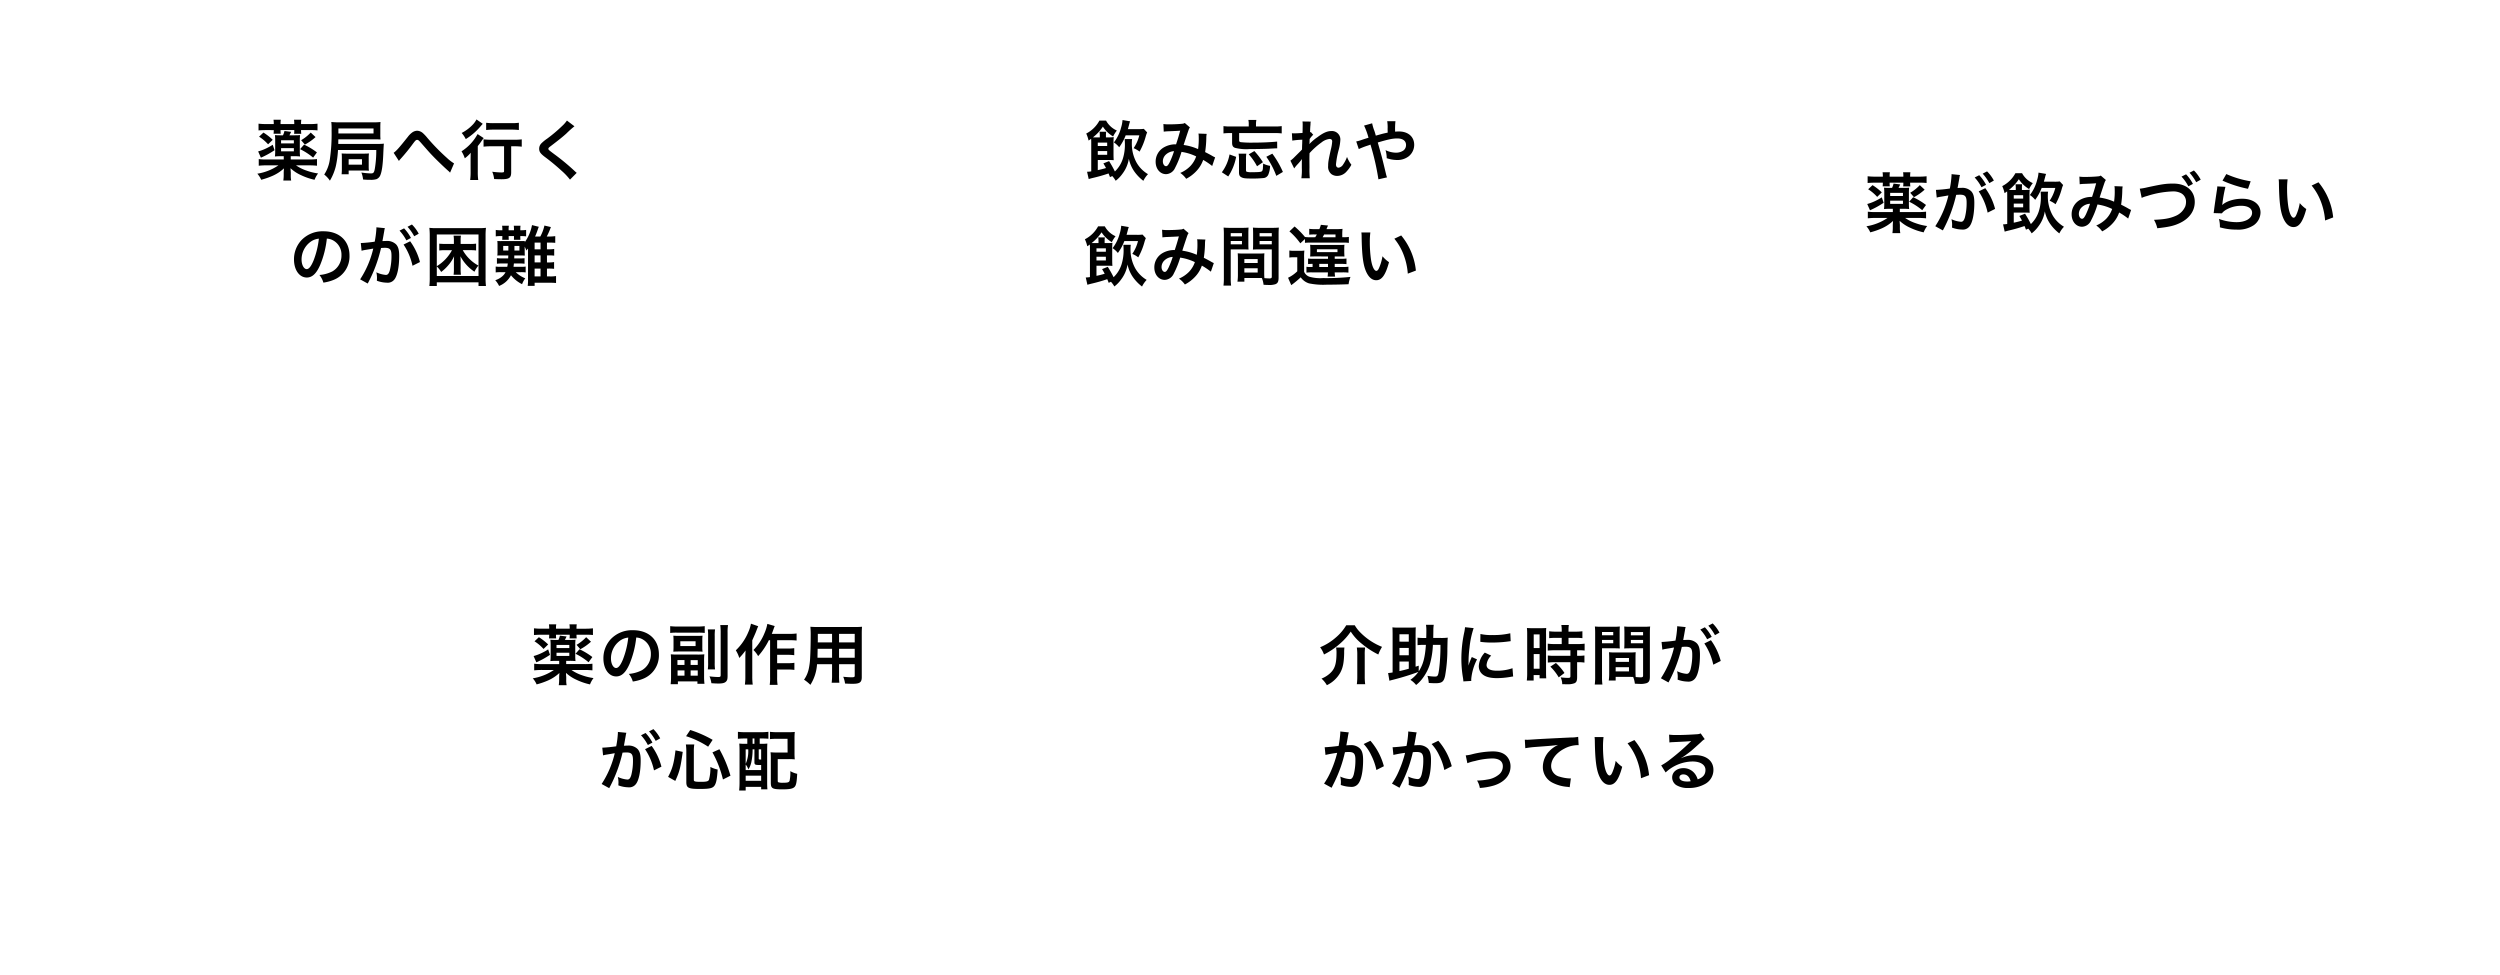 <svg xmlns="http://www.w3.org/2000/svg" xmlns:xlink="http://www.w3.org/1999/xlink" width="804.037" height="313.59" viewBox="0 0 804.037 313.59">
  <defs>
    <filter id="合体_1" x="0" y="0.001" width="272.479" height="151.294" filterUnits="userSpaceOnUse">
      <feOffset input="SourceAlpha"/>
      <feGaussianBlur stdDeviation="5" result="blur"/>
      <feFlood flood-opacity="0.059"/>
      <feComposite operator="in" in2="blur"/>
      <feComposite in="SourceGraphic"/>
    </filter>
    <filter id="合体_2" x="265.385" y="0" width="272.479" height="151.294" filterUnits="userSpaceOnUse">
      <feOffset input="SourceAlpha"/>
      <feGaussianBlur stdDeviation="5" result="blur-2"/>
      <feFlood flood-opacity="0.059"/>
      <feComposite operator="in" in2="blur-2"/>
      <feComposite in="SourceGraphic"/>
    </filter>
    <filter id="合体_3" x="531.558" y="0" width="272.479" height="151.294" filterUnits="userSpaceOnUse">
      <feOffset input="SourceAlpha"/>
      <feGaussianBlur stdDeviation="5" result="blur-3"/>
      <feFlood flood-opacity="0.059"/>
      <feComposite operator="in" in2="blur-3"/>
      <feComposite in="SourceGraphic"/>
    </filter>
    <filter id="合体_4" x="87.798" y="162.296" width="272.479" height="151.294" filterUnits="userSpaceOnUse">
      <feOffset input="SourceAlpha"/>
      <feGaussianBlur stdDeviation="5" result="blur-4"/>
      <feFlood flood-opacity="0.059"/>
      <feComposite operator="in" in2="blur-4"/>
      <feComposite in="SourceGraphic"/>
    </filter>
    <filter id="合体_5" x="352.037" y="162.296" width="272.479" height="151.294" filterUnits="userSpaceOnUse">
      <feOffset input="SourceAlpha"/>
      <feGaussianBlur stdDeviation="5" result="blur-5"/>
      <feFlood flood-opacity="0.059"/>
      <feComposite operator="in" in2="blur-5"/>
      <feComposite in="SourceGraphic"/>
    </filter>
  </defs>
  <g id="pic_problem" transform="translate(-90.963 -1142.704)">
    <g id="pic_problem_01" transform="translate(105.962 1157.707)">
      <g transform="matrix(1, 0, 0, 1, -15, -15)" filter="url(#合体_1)">
        <path id="合体_1-2" data-name="合体 1" d="M167.794,101.209H50.606A50.605,50.605,0,1,1,50.606,0H191.875a50.605,50.605,0,1,1,0,101.21h-1.991l2.537,20.084Z" transform="translate(15 15)" fill="#fff"/>
      </g>
      <path id="パス_221" data-name="パス 221" d="M66.657,12.036h1.134a16.736,16.736,0,0,1,1.869.084,13.885,13.885,0,0,1-.084-1.785V7.017a13.737,13.737,0,0,1,.084-1.764c-.588.042-.924.063-1.869.063H66.237c.231-.42.336-.651.546-1.113L64.641,3.93a6.319,6.319,0,0,1-.483,1.386h-.714c-.945,0-1.281-.021-1.869-.063A14.458,14.458,0,0,1,61.659,7v3.318a14.893,14.893,0,0,1-.084,1.806,16.833,16.833,0,0,1,1.848-.084h.987v1.05H58.7a16.355,16.355,0,0,1-2.331-.126V15.1a23.077,23.077,0,0,1,2.583-.126h3.759a16.843,16.843,0,0,1-6.8,2.688,7.011,7.011,0,0,1,1.239,1.953,23.916,23.916,0,0,0,3.7-1.281,13.151,13.151,0,0,0,3.633-2.394c-.063.819-.084,1.239-.084,1.239v.861a11.882,11.882,0,0,1-.126,1.827H66.8a8.265,8.265,0,0,1-.126-1.827v-.861c-.042-.441-.042-.441-.063-.777,0-.084,0-.084-.021-.5a12.253,12.253,0,0,0,3.423,2.247,19.562,19.562,0,0,0,4.305,1.47,7.993,7.993,0,0,1,1.134-2.037,18.288,18.288,0,0,1-3.738-.924,13.171,13.171,0,0,1-3.36-1.68h4.158A23.616,23.616,0,0,1,75.1,15.1V12.96a18.634,18.634,0,0,1-2.457.126H66.657ZM63.549,7.92V6.912h4.116V7.92Zm0,1.512h4.116v1.029H63.549ZM61.2,1.7H58.8a20.758,20.758,0,0,1-2.5-.126V3.741c.735-.063,1.428-.1,2.436-.1H61.2a9.689,9.689,0,0,1-.063,1.176h2.31a4.89,4.89,0,0,1-.063-1.029V3.636h4.41V3.8a5.1,5.1,0,0,1-.063,1.029h2.31a8.4,8.4,0,0,1-.063-1.071V3.636H72.81a20.968,20.968,0,0,1,2.457.1V1.578a21.386,21.386,0,0,1-2.52.126H69.975V1.515A7.567,7.567,0,0,1,70.059.3H67.707a6.625,6.625,0,0,1,.084,1.218V1.7h-4.41V1.515A6.624,6.624,0,0,1,63.465.3H61.113A7.917,7.917,0,0,1,61.2,1.515ZM56.472,5.757a13.887,13.887,0,0,1,2.9,2.457l1.491-1.449a17.9,17.9,0,0,0-2.982-2.331Zm4.389,2.6a17.732,17.732,0,0,1-2.373,1.3,14.288,14.288,0,0,1-2.31.84l.882,2.016A26.52,26.52,0,0,0,61.449,10.1Zm8.8,1.407a20.334,20.334,0,0,1,4.2,2.73l1.218-1.68a22.078,22.078,0,0,0-4.137-2.5Zm3.423-5.334A13.582,13.582,0,0,1,70,6.891L71.214,8.3a16.943,16.943,0,0,0,3.423-2.415Zm21.084,5.607a34.8,34.8,0,0,1-.462,6.006c-.231,1.281-.441,1.533-1.281,1.533a23.3,23.3,0,0,1-3.045-.294,8.484,8.484,0,0,1,.546,2.247,19.067,19.067,0,0,0,2.289.1,6.188,6.188,0,0,0,2.016-.21,2.28,2.28,0,0,0,1.239-1.26c.5-1.2.8-3.276.945-6.636.042-1.029.084-1.785.1-2.2q.063-.977.063-1.008c.021-.147.021-.168.042-.315a16.483,16.483,0,0,1-2.016.084H81.945L81.966,6.6H93.243c1.008,0,1.638.021,2.289.063a15.237,15.237,0,0,1-.063-1.68v-2.2c0-.861.021-1.281.063-1.743a19.788,19.788,0,0,1-2.415.105H82.449A24.507,24.507,0,0,1,79.7,1.032a18.43,18.43,0,0,1,.1,2.688,57.483,57.483,0,0,1-.588,9.513,11.633,11.633,0,0,1-1.785,4.7,8.482,8.482,0,0,1,1.827,1.974,17.028,17.028,0,0,0,1.911-4.683,31.462,31.462,0,0,0,.693-5.187ZM81.987,4.728V3.111h11.3V4.728Zm3.3,13.125v-1.2h4.809a11.586,11.586,0,0,1,1.7.063,13.624,13.624,0,0,1-.063-1.554V12.75a10.678,10.678,0,0,1,.084-1.6c-.5.042-.861.063-1.68.063H84.78c-.819,0-1.239-.021-1.743-.063a13.281,13.281,0,0,1,.063,1.512v3.423a16.019,16.019,0,0,1-.084,1.764Zm0-4.851h4.284v1.764H85.284Zm16.17.567a3.463,3.463,0,0,1,.441-.567,59.286,59.286,0,0,0,4.137-5.082c.714-.945.924-1.134,1.26-1.134.4,0,.525.105,1.827,1.6,2.247,2.562,2.289,2.625,3.885,4.263,1.533,1.533,3.192,3.108,4.284,4.074a4.149,4.149,0,0,1,.609.609l1.281-2.982a13.466,13.466,0,0,1-2.289-1.764,66.8,66.8,0,0,1-6.279-6.426A14.019,14.019,0,0,0,109.2,4.644a2.976,2.976,0,0,0-1.89-.8,2.89,2.89,0,0,0-1.68.63,6.433,6.433,0,0,0-1.3,1.323c-2.772,3.486-3.675,4.515-4.578,5.145Zm33.81-4.725v7.917c0,.462-.1.5-.945.5a24.682,24.682,0,0,1-2.856-.231,8.447,8.447,0,0,1,.609,2.352c.987.042,1.617.063,2.331.063,2.541,0,3.15-.441,3.15-2.247V8.844h.9a21.765,21.765,0,0,1,2.5.126V6.618a18.483,18.483,0,0,1-2.562.126h-7.14a21.551,21.551,0,0,1-2.583-.126V8.97a22.3,22.3,0,0,1,2.583-.126ZM126.4.213a7.361,7.361,0,0,1-1.008,1.47,13.252,13.252,0,0,1-3.759,2.877,9.53,9.53,0,0,1,1.323,1.974,20.057,20.057,0,0,0,4.83-4.2c.4-.462.4-.462.63-.714Zm3.108,3.4a21.512,21.512,0,0,1,2.457-.126h5.712a20.659,20.659,0,0,1,2.352.126V1.284a17.8,17.8,0,0,1-2.394.126h-5.67a17.987,17.987,0,0,1-2.457-.126Zm-5,13.419a18.171,18.171,0,0,1-.147,2.667h2.6a18.044,18.044,0,0,1-.147-2.646V8.781c.546-.672.735-.945,1.218-1.638a7.422,7.422,0,0,1,.693-.924l-1.974-1.3a15.048,15.048,0,0,1-5.166,5.544,9.648,9.648,0,0,1,1.05,2.247,10.349,10.349,0,0,0,1.911-1.785c-.042,1.428-.042,1.554-.042,2.436ZM155.487.57a10.41,10.41,0,0,1-1.533,1.743A47.069,47.069,0,0,1,149.1,6.408a12.878,12.878,0,0,0-1.848,1.512,2.453,2.453,0,0,0-.693,1.7c0,.966.378,1.533,1.764,2.6a66.6,66.6,0,0,1,5.418,4.473,20.285,20.285,0,0,1,2.73,2.877l2.163-2.184a5.236,5.236,0,0,1-.609-.525,70.586,70.586,0,0,0-6.615-5.481c-1.848-1.386-1.89-1.428-1.89-1.743,0-.231.147-.4.8-.882,2.457-1.869,3.927-3.045,5-4.032a32.035,32.035,0,0,1,2.583-2.31ZM78.27,38.539a4.59,4.59,0,0,1,2.121.63,5.2,5.2,0,0,1,2.583,4.662,5.879,5.879,0,0,1-2.919,5.25,11.16,11.16,0,0,1-4.179,1.155,6.7,6.7,0,0,1,1.281,2.457,13.729,13.729,0,0,0,3.3-.882,8.09,8.09,0,0,0,5.1-7.833c0-4.725-3.276-7.791-8.316-7.791a9.427,9.427,0,0,0-7.224,2.94,9.021,9.021,0,0,0-2.31,6.111c0,3.381,1.722,5.817,4.116,5.817,1.722,0,3.066-1.239,4.263-3.948A30.38,30.38,0,0,0,78.27,38.539Zm-2.562.021a27.677,27.677,0,0,1-1.743,7.1c-.756,1.806-1.47,2.688-2.163,2.688-.924,0-1.659-1.365-1.659-3.087A7.031,7.031,0,0,1,73,39.589,5.346,5.346,0,0,1,75.708,38.56Zm27.237,1.89a19.642,19.642,0,0,1,2.877,6.825l2.394-1.2a19.531,19.531,0,0,0-3.15-6.678Zm-6.174-4.62a4.886,4.886,0,0,1,.168-.651l-2.73-.273v.378a29.54,29.54,0,0,1-.546,4.242,43.131,43.131,0,0,1-4.473.441l.252,2.478a8.623,8.623,0,0,1,.861-.21l1.911-.315c.672-.126.672-.126.987-.168a30.889,30.889,0,0,1-4.221,9.891l2.436,1.344A45.086,45.086,0,0,0,95.7,41.563c.483-.042.819-.063,1.26-.063,1.617,0,2.1.567,2.1,2.5a18.659,18.659,0,0,1-.546,4.788c-.315,1.029-.651,1.428-1.26,1.428a8.791,8.791,0,0,1-3.066-.84,7.888,7.888,0,0,1,.21,1.785c0,.21-.021.525-.042.924a9.735,9.735,0,0,0,3.234.63,2.659,2.659,0,0,0,2.331-.945c1.008-1.155,1.617-4.032,1.617-7.644,0-1.911-.273-2.919-.987-3.717a4.068,4.068,0,0,0-3.108-1.113c-.378,0-.672.021-1.3.042.063-.273.063-.273.126-.63.21-1.134.357-2,.462-2.6Zm4.872.147a14.173,14.173,0,0,1,2.205,3.129l1.47-.777a13.609,13.609,0,0,0-2.205-3.087Zm6.174.987A12.144,12.144,0,0,0,105.633,34l-1.407.735a15.472,15.472,0,0,1,2.142,3.045Zm21.63,16.821a20.22,20.22,0,0,1-.126-2.688V37.573a21,21,0,0,1,.126-2.5,20.914,20.914,0,0,1-2.478.105H113.718a20.7,20.7,0,0,1-2.478-.105,22.291,22.291,0,0,1,.126,2.5v13.5a21.719,21.719,0,0,1-.126,2.709h2.394V52.609h13.419v1.176Zm-15.813-6.3a8.52,8.52,0,0,1,1.407,1.785,13.8,13.8,0,0,0,2.31-2.184,11.7,11.7,0,0,0,1.848-2.877c-.042.609-.063,1.071-.063,1.743v2.289a12.4,12.4,0,0,1-.1,1.911H121.4a11.754,11.754,0,0,1-.105-1.911V45.952c0-.609-.021-1.092-.063-1.743a13.426,13.426,0,0,0,4.515,4.977,9.692,9.692,0,0,1,1.26-1.974,12.631,12.631,0,0,1-5.019-4.956h2.5a12.007,12.007,0,0,1,1.785.1V40.156a13.122,13.122,0,0,1-1.974.105h-3v-1.2a7.272,7.272,0,0,1,.105-1.47h-2.373a10.057,10.057,0,0,1,.1,1.47v1.2h-2.751c-.189,0-.483,0-.861-.021-.231-.021-.4-.021-.5-.021a4.59,4.59,0,0,1-.588-.063v2.205a14.434,14.434,0,0,1,1.848-.1h2.247a13.463,13.463,0,0,1-4.893,5.145V37.216h13.419V50.572H113.634Zm35.427-3.549h.546a12.688,12.688,0,0,1,1.785.084V41.857a9.11,9.11,0,0,1-1.806.126h-.525V39.82h.525a18.658,18.658,0,0,1,2.142.084V37.741a13.681,13.681,0,0,1-2.142.126H149a21.816,21.816,0,0,0,1.323-3.045l-2.079-.483a12.977,12.977,0,0,1-1.323,3.528h-1.68a20.731,20.731,0,0,0,.777-1.974c.273-.8.294-.84.42-1.155l-2.184-.546a13.869,13.869,0,0,1-2.352,5.544c.021-.168.021-.21.042-.441a9.536,9.536,0,0,1-1.2.042h-6.3a9.991,9.991,0,0,1-1.344-.042,9.521,9.521,0,0,1,.063,1.092v2.52A9.253,9.253,0,0,1,133.1,44a10.722,10.722,0,0,1,1.344-.042h2.184c-.021.546-.021.546-.042.945h-2.016a10.679,10.679,0,0,1-1.6-.084v1.806a10.859,10.859,0,0,1,1.6-.084h1.89a8.167,8.167,0,0,1-.168,1.071h-2.1a10.813,10.813,0,0,1-1.617-.084v1.89a11.363,11.363,0,0,1,1.617-.084h1.554a4.242,4.242,0,0,1-1.092,1.365,6.16,6.16,0,0,1-2.226,1.218,7.307,7.307,0,0,1,1.239,1.848,7.314,7.314,0,0,0,3.822-3.444,10.7,10.7,0,0,0,3.57,2.877,7.372,7.372,0,0,1,1.029-1.89,9.1,9.1,0,0,1-3.066-1.974h1.7a9.012,9.012,0,0,1,1.491.084v-1.89a8.415,8.415,0,0,1-1.47.084h-2.436c.063-.462.063-.567.126-1.071h1.974a9.438,9.438,0,0,1,1.449.084V44.839a12.04,12.04,0,0,1-1.449.063H138.54c.021-.525.021-.84.021-.945h2.1c.987.021.987.021,1.281.042-.021-.252-.021-.252-.042-.945V41.122a7.845,7.845,0,0,1,.525,1.26c.273-.336.315-.378.546-.651v9.891a13.083,13.083,0,0,1-.1,2.121h2.226V52.735h4.767a18.716,18.716,0,0,1,2.121.084V50.572a9.639,9.639,0,0,1-2.079.126h-.84v-2.52h.483a13.03,13.03,0,0,1,1.806.084V46.078a9.01,9.01,0,0,1-1.785.126h-.5Zm-2.058,0V46.2h-1.911V43.936Zm0-1.953h-1.911V39.82H147Zm-1.911,6.195H147V50.7h-1.911Zm-8.442-7.287v1.491h-1.659V40.891Zm1.953,0h1.6v1.491h-1.6Zm-3.885-5.04h-.336a9.546,9.546,0,0,1-1.785-.1v2.079a9.429,9.429,0,0,1,1.764-.1h.357c0,.651-.021.8-.042,1.2h2.1c-.021-.357-.021-.462-.042-1.2h1.722c0,.777,0,.9-.021,1.2h2.1a8.684,8.684,0,0,1-.042-1.2,14.083,14.083,0,0,1,1.869.084V35.746a10.89,10.89,0,0,1-1.869.1V35.6a8.275,8.275,0,0,1,.063-1.2h-2.163a8.819,8.819,0,0,1,.063,1.218v.231h-1.722V35.62a5.682,5.682,0,0,1,.084-1.218h-2.184a7.176,7.176,0,0,1,.084,1.239Z" transform="translate(11.848 23.198)"/>
    </g>
    <g id="pic_problem_02">
      <g transform="matrix(1, 0, 0, 1, 90.96, 1142.7)" filter="url(#合体_2)">
        <path id="合体_2-2" data-name="合体 2" d="M167.794,101.209H50.606A50.605,50.605,0,1,1,50.606,0H191.875a50.605,50.605,0,1,1,0,101.21h-1.991l2.537,20.084Z" transform="translate(280.38 15)" fill="#fff"/>
      </g>
      <path id="パス_220" data-name="パス 220" d="M64.7,18.42A8.838,8.838,0,0,1,65.8,19.932,10.352,10.352,0,0,0,68,17.643a10.717,10.717,0,0,0,2.037-4.788,11,11,0,0,0,1.848,4.221A13.789,13.789,0,0,0,74.7,19.953a8.35,8.35,0,0,1,1.491-2.142,10.2,10.2,0,0,1-3.7-3.759A12.488,12.488,0,0,1,71,7.794a6.688,6.688,0,0,1,.084-1.26H68.694c.021.273.063.84.063,1.239a15.036,15.036,0,0,1-.693,5.187,9.828,9.828,0,0,1-2.52,3.99,32.9,32.9,0,0,0-1.869-3.339l-1.827.735c.441.756.588,1.008.84,1.491a25.815,25.815,0,0,1-2.646.672V13.254h3.465c.8,0,1.092.021,1.659.063-.042-.63-.063-1.113-.063-1.995v-3.7A12.249,12.249,0,0,1,65.187,5.9a13.875,13.875,0,0,1-1.722.084h-.8V5.211a5.6,5.6,0,0,1,.084-1.05H60.609a6.137,6.137,0,0,1,.084,1.071v.756H59.559c-.525,0-.735,0-1.071-.021A14.169,14.169,0,0,0,61.68,2.523a9.948,9.948,0,0,0,3.3,3.171,9.544,9.544,0,0,1,1.2-1.911A7.307,7.307,0,0,1,62.709.591H60.567a9.976,9.976,0,0,1-4.242,4.158A10.417,10.417,0,0,1,57.081,7a7.748,7.748,0,0,0,.819-.567c.042.546.042.861.042,1.344v9.135a8.418,8.418,0,0,1-1.344.126l.525,2.352c.294-.1.777-.231,1.2-.336a50.721,50.721,0,0,0,5.187-1.47c.168.4.252.609.462,1.176ZM60.042,8.76V7.668h3.024V8.76Zm0,1.617h3.024v1.2H60.042Zm9.681-7.056c.126-.42.21-.777.357-1.281A9.255,9.255,0,0,1,70.437.822L68,.4a10.815,10.815,0,0,1-.462,2.436A13.1,13.1,0,0,1,65.229,7.6a7.669,7.669,0,0,1,1.7,1.554,15.759,15.759,0,0,0,2.079-3.822H73.4a12.759,12.759,0,0,1-1.827,4.116,8.5,8.5,0,0,1,1.911,1.113,22.074,22.074,0,0,0,2.037-5.082,8.966,8.966,0,0,1,.4-1.092L74.847,3.237a11.7,11.7,0,0,1-1.827.084Zm11.529.819a16.331,16.331,0,0,1,1.659-.126c2.058-.084,2.562-.1,3.633-.189-.525,1.932-.777,2.73-1.323,4.389a7.479,7.479,0,0,0-3.969,1.008,5.284,5.284,0,0,0-2.6,4.6c0,2.289,1.428,3.99,3.36,3.99a3.318,3.318,0,0,0,2.877-2,27.977,27.977,0,0,0,2.079-5.166A16.036,16.036,0,0,1,91.689,12.1a8.548,8.548,0,0,1-1.869,3.108,9.874,9.874,0,0,1-3.255,2.205,7.633,7.633,0,0,1,1.911,1.89,12.168,12.168,0,0,0,3.171-2.373,9.917,9.917,0,0,0,2.289-3.7,21.444,21.444,0,0,1,2.9,1.953l.945-2.772a7.415,7.415,0,0,1-.966-.5c-.651-.378-1.575-.861-2.247-1.2a34.987,34.987,0,0,0,.378-4.452,6.808,6.808,0,0,1,.126-1.407l-2.646-.1a6.3,6.3,0,0,1,.084,1.113,22.81,22.81,0,0,1-.21,3.885,17.114,17.114,0,0,0-4.641-1.323c.189-.651,1.47-4.515,1.575-4.767a3.134,3.134,0,0,1,.441-.882L88.014,1.347a1.592,1.592,0,0,1-.84.252c-.777.1-2.646.189-3.906.189a12.453,12.453,0,0,1-2.121-.1Zm3.318,6.279A27.392,27.392,0,0,1,83.2,13.926c-.483.945-.8,1.323-1.2,1.323-.567,0-1.029-.693-1.029-1.554a2.952,2.952,0,0,1,.8-2.016A4.155,4.155,0,0,1,84.57,10.419Zm24.024-7.938h-5.88a15.643,15.643,0,0,1-2.247-.126V4.707A15.415,15.415,0,0,1,102.63,4.6h.609V7.668c0,.966.252,1.428.945,1.68a14.772,14.772,0,0,0,4.62.4c2.184,0,5.019-.063,6.3-.126,1.932-.105,1.932-.105,2.646-.126l-.021-2.163c-2.415.231-5.082.336-7.812.336a32.184,32.184,0,0,1-3.885-.147c-.42-.084-.525-.231-.525-.651V4.6h11.508a15.743,15.743,0,0,1,2.184.105V2.355a14.956,14.956,0,0,1-2.163.126h-6.111V1.83a6.946,6.946,0,0,1,.126-1.47h-2.583a6.064,6.064,0,0,1,.126,1.491ZM102,18.546a17.019,17.019,0,0,0,2.541-6.3l-2.121-.777A13.666,13.666,0,0,1,99.942,17.2Zm5.712-5.334a11.353,11.353,0,0,1,.1-2h-2.478a10.832,10.832,0,0,1,.126,2V17.2c0,.945.231,1.365.882,1.659.588.294,1.3.357,3.465.357a33.069,33.069,0,0,0,3.465-.147,1.849,1.849,0,0,0,1.6-1.071,7.894,7.894,0,0,0,.588-2.856,7.5,7.5,0,0,1-2.226-.735c-.042.819-.084,1.281-.084,1.407a2.1,2.1,0,0,1-.231.966c-.252.315-.882.4-3.3.4a5.255,5.255,0,0,1-1.68-.147c-.168-.084-.231-.231-.231-.609Zm5.439.756a24.377,24.377,0,0,0-2.751-3.591l-1.806,1.05a19.2,19.2,0,0,1,2.667,3.843Zm6.426,3.129a29.69,29.69,0,0,0-3.4-5.88l-1.932,1.008a26.04,26.04,0,0,1,3.213,6.132ZM128.1,8.109c.021-.252.042-.378.042-.378l.042-1.239c.126-.168.168-.21.252-.336a1.911,1.911,0,0,1,.294-.378,3.513,3.513,0,0,1,.609-.63l-.777-.882c-.147.042-.231.084-.252.084.042-1.281.063-1.449.084-1.869.042-.42.063-.693.063-.8a2.928,2.928,0,0,1,.084-.777L125.877.864a6.977,6.977,0,0,1,.063,1.176c0,.483-.021,1.134-.021,1.722-.021.483-.021.483-.042.8-.987.063-2.142.126-2.541.126a6.513,6.513,0,0,1-.861-.042l.126,2.373a27.059,27.059,0,0,1,3.213-.294c0,.567-.021.609-.021,1.092-.042.819-.042,1.05-.063,2.058-.4.441-.4.441-2.373,2.394a9.409,9.409,0,0,1-1.365,1.2l1.218,2.5a11.99,11.99,0,0,1,.966-1.2A16.353,16.353,0,0,0,125.667,13l.042-.021c-.042.567-.042.567-.042,2.814a18.432,18.432,0,0,1-.147,3.339h2.709a28.34,28.34,0,0,1-.1-3.465c-.021-2.331-.021-2.331-.021-2.5,0-.588,0-1.176.042-2.121a23.873,23.873,0,0,1,3.822-3.423,5.03,5.03,0,0,1,2.6-1.134c.567,0,.861.273.861.777a13.315,13.315,0,0,1-.441,2.646c-.777,3.486-.861,4.053-.861,5.271a3,3,0,0,0,1.092,2.646,3.12,3.12,0,0,0,1.806.546,4.062,4.062,0,0,0,3.108-1.512,9.582,9.582,0,0,0,1.47-2.079,10.209,10.209,0,0,1-1.407-2.52,10.308,10.308,0,0,1-1.218,2.394,2.106,2.106,0,0,1-1.47,1.071c-.546,0-.861-.378-.861-1.05a26.554,26.554,0,0,1,.882-4.725,15.024,15.024,0,0,0,.525-3.213,2.708,2.708,0,0,0-2.94-2.793c-1.281,0-2.6.588-4.431,1.974a15.4,15.4,0,0,0-2.562,2.184ZM149.46,5.421c-.189-.693-.273-.966-.441-1.491a13.872,13.872,0,0,1-.735-2.478l-2.6.735a22.962,22.962,0,0,1,1.428,3.906c-1.008.315-1.176.357-2.037.651a11.974,11.974,0,0,1-1.911.546l.819,2.457a24.3,24.3,0,0,1,2.709-1.071,9.825,9.825,0,0,0,1.05-.378A79.033,79.033,0,0,1,150.3,19.47l2.772-.63a5.613,5.613,0,0,1-.315-1.008c-1.26-5.25-1.365-5.649-2.667-10.206,3.549-1.05,4.809-1.3,6.3-1.3,1.764,0,2.793.777,2.793,2.1a2.171,2.171,0,0,1-.861,1.785,4.212,4.212,0,0,1-2.373.693,7.936,7.936,0,0,1-3.36-.819,9.256,9.256,0,0,1,.378,2.583,10.269,10.269,0,0,0,3.255.588,5.9,5.9,0,0,0,3.885-1.239,4.764,4.764,0,0,0,1.7-3.654c0-2.583-1.953-4.284-4.914-4.284-.42,0-.714.021-1.218.063a23.416,23.416,0,0,1,.1-3.36h-2.646a12.327,12.327,0,0,1,.126,2.52c.021.735.021.735.021,1.155-.84.168-1.2.252-1.785.4Zm-85.176,47a8.838,8.838,0,0,1,1.092,1.512,10.353,10.353,0,0,0,2.2-2.289,10.717,10.717,0,0,0,2.037-4.788,11,11,0,0,0,1.848,4.221,13.789,13.789,0,0,0,2.814,2.877,8.35,8.35,0,0,1,1.491-2.142,10.2,10.2,0,0,1-3.7-3.759,12.488,12.488,0,0,1-1.491-6.258,6.687,6.687,0,0,1,.084-1.26H68.274c.021.273.063.84.063,1.239a15.036,15.036,0,0,1-.693,5.187,9.828,9.828,0,0,1-2.52,3.99,32.9,32.9,0,0,0-1.869-3.339l-1.827.735c.441.756.588,1.008.84,1.491a25.814,25.814,0,0,1-2.646.672V47.254h3.465c.8,0,1.092.021,1.659.063-.042-.63-.063-1.113-.063-2v-3.7a12.248,12.248,0,0,1,.084-1.722,13.875,13.875,0,0,1-1.722.084h-.8v-.777a5.6,5.6,0,0,1,.084-1.05H60.189a6.137,6.137,0,0,1,.084,1.071v.756H59.139c-.525,0-.735,0-1.071-.021a14.168,14.168,0,0,0,3.192-3.444,9.948,9.948,0,0,0,3.3,3.171,9.544,9.544,0,0,1,1.2-1.911,7.307,7.307,0,0,1-3.465-3.192H60.147A9.976,9.976,0,0,1,55.9,38.749,10.417,10.417,0,0,1,56.661,41a7.749,7.749,0,0,0,.819-.567c.042.546.042.861.042,1.344v9.135a8.418,8.418,0,0,1-1.344.126l.525,2.352c.294-.105.777-.231,1.2-.336a50.722,50.722,0,0,0,5.187-1.47c.168.4.252.609.462,1.176Zm-4.662-9.66V41.668h3.024V42.76Zm0,1.617h3.024v1.2H59.622ZM69.3,37.321c.126-.42.21-.777.357-1.281a9.256,9.256,0,0,1,.357-1.218l-2.436-.42a10.814,10.814,0,0,1-.462,2.436,13.1,13.1,0,0,1-2.31,4.767,7.669,7.669,0,0,1,1.7,1.554,15.759,15.759,0,0,0,2.079-3.822h4.389a12.759,12.759,0,0,1-1.827,4.116,8.5,8.5,0,0,1,1.911,1.113A22.074,22.074,0,0,0,75.1,39.484a8.963,8.963,0,0,1,.4-1.092l-1.071-1.155a11.7,11.7,0,0,1-1.827.084Zm11.529.819a16.33,16.33,0,0,1,1.659-.126c2.058-.084,2.562-.1,3.633-.189-.525,1.932-.777,2.73-1.323,4.389a7.479,7.479,0,0,0-3.969,1.008,5.284,5.284,0,0,0-2.6,4.6c0,2.289,1.428,3.99,3.36,3.99a3.318,3.318,0,0,0,2.877-1.995,27.977,27.977,0,0,0,2.079-5.166A16.036,16.036,0,0,1,91.269,46.1,8.548,8.548,0,0,1,89.4,49.207a9.874,9.874,0,0,1-3.255,2.2,7.633,7.633,0,0,1,1.911,1.89,12.168,12.168,0,0,0,3.171-2.373,9.917,9.917,0,0,0,2.289-3.7,21.444,21.444,0,0,1,2.9,1.953l.945-2.772a7.415,7.415,0,0,1-.966-.5c-.651-.378-1.575-.861-2.247-1.2a34.987,34.987,0,0,0,.378-4.452,6.808,6.808,0,0,1,.126-1.407L92,38.749a6.3,6.3,0,0,1,.084,1.113,22.81,22.81,0,0,1-.21,3.885,17.114,17.114,0,0,0-4.641-1.323c.189-.651,1.47-4.515,1.575-4.767a3.134,3.134,0,0,1,.441-.882l-1.659-1.428a1.592,1.592,0,0,1-.84.252c-.777.1-2.646.189-3.906.189a12.453,12.453,0,0,1-2.121-.105Zm3.318,6.279a27.392,27.392,0,0,1-1.365,3.507c-.483.945-.8,1.323-1.2,1.323-.567,0-1.029-.693-1.029-1.554a2.952,2.952,0,0,1,.8-2.016A4.155,4.155,0,0,1,84.15,44.419Zm29.421.735c0-.819.021-1.344.063-1.89a16.889,16.889,0,0,1-1.953.084H107a17.123,17.123,0,0,1-1.953-.084c.042.567.063,1.155.063,1.89v5.124a14.477,14.477,0,0,1-.147,2.1h2.226V51.2h4.452c.168,0,.567,0,1.176.021a7.976,7.976,0,0,1,.546,2.163c1.071.063,1.155.063,1.449.063a6.4,6.4,0,0,0,2.373-.252c.756-.315,1.008-.861,1.008-2.121V37.321c0-1.05.021-1.575.084-2.331a18.837,18.837,0,0,1-2.163.084H112.08a17.968,17.968,0,0,1-2.142-.084c.042.651.063,1.239.063,1.953v3.213c0,.9-.021,1.3-.063,1.911.525-.042,1.2-.063,1.932-.063h4.137v8.778c0,.42-.189.567-.777.567-.378,0-1.134-.063-1.6-.1-.042-.546-.063-1.029-.063-1.827Zm-1.491-8.379h3.927v1.05H112.08Zm0,2.541h3.927v1.071H112.08Zm-4.893,5.8h4.284v1.26h-4.284Zm0,2.961h4.284v1.365h-4.284ZM102.8,42h3.8c.735,0,1.386.021,1.932.063-.042-.462-.063-.945-.063-1.911V36.943c0-.819.021-1.281.063-1.953a17.743,17.743,0,0,1-2.142.084h-3.717a19.073,19.073,0,0,1-2.163-.084,23.281,23.281,0,0,1,.084,2.352V51.055a18.773,18.773,0,0,1-.126,2.6h2.457a18.215,18.215,0,0,1-.126-2.583Zm0-5.229h3.612v1.05H102.8Zm0,2.541h3.612v1.071H102.8ZM128.376,38.1a10.5,10.5,0,0,1-1.7-.084,26.289,26.289,0,0,0-3.339-3.381l-1.659,1.575a21.964,21.964,0,0,1,3.507,3.843l1.491-1.386V39.9a16.316,16.316,0,0,1,2-.084h10.206a12.566,12.566,0,0,1,1.911.1V37.993a9.171,9.171,0,0,1-1.638.1h-.483V37.4a18.416,18.416,0,0,1,.084-1.995,19.44,19.44,0,0,1-2.121.084H133.6a12.271,12.271,0,0,1,.5-1.155l-2.31-.231a9.151,9.151,0,0,1-.483,1.386h-1.344a12.235,12.235,0,0,1-1.911-.1v1.89a11.943,11.943,0,0,1,1.617-.084h.84c-.189.357-.231.4-.525.9Zm3.99,0c.273-.5.294-.546.483-.9H136.5v.9Zm1.722,6.174v.756H129.4a10.637,10.637,0,0,1-1.722-.084v1.785a13.042,13.042,0,0,1,1.449-.063v1.008h-.525a7.992,7.992,0,0,1-1.449-.084v1.89a12.311,12.311,0,0,1,1.785-.084h5.124a12.079,12.079,0,0,1-.105,1.365h2.415a7.964,7.964,0,0,1-.126-1.365h2.457a15.131,15.131,0,0,1,1.953.084V47.569a11.881,11.881,0,0,1-1.932.1h-2.478V46.666H138.2a14.823,14.823,0,0,1,1.827.084V44.944a12.361,12.361,0,0,1-1.869.084h-1.911v-.756h1.575c.672,0,.84,0,1.554.042q-.063-1.134-.063-1.512v-.819c0-.42,0-.777.021-.966.021-.315.021-.315.042-.5a13.482,13.482,0,0,1-1.6.063h-7.875a13.8,13.8,0,0,1-1.575-.063A13.372,13.372,0,0,1,128.4,42v.777a14.511,14.511,0,0,1-.063,1.533c.4-.021.945-.042,1.575-.042Zm-2.814,2.394h2.814v1.008h-2.814Zm-.756-4.7h6.615v.924h-6.615Zm-8.862,2.667a7.792,7.792,0,0,1,1.407-.1H124.2v4.515a10.823,10.823,0,0,1-2.961,2.079l1.029,2.373a29.522,29.522,0,0,0,3.045-2.52,5.068,5.068,0,0,0,2.667,1.953,22.633,22.633,0,0,0,5.712.42c1.974,0,5.229-.063,7.014-.147a9.609,9.609,0,0,1,.609-2.352,75.885,75.885,0,0,1-8.841.378,12.692,12.692,0,0,1-4.389-.441,2.867,2.867,0,0,1-1.68-1.6V44.65a15.343,15.343,0,0,1,.084-2.268,11.043,11.043,0,0,1-1.6.084h-1.575a9.424,9.424,0,0,1-1.659-.1Zm23.163-8.064a10.033,10.033,0,0,1,.084,1.344c.084,5.817.462,8.862,1.323,10.962.84,2.016,1.974,3.045,3.381,3.045,1.785,0,3-1.7,4.1-5.8a10.366,10.366,0,0,1-2.1-1.911,15.482,15.482,0,0,1-1.113,3.8c-.252.588-.546.9-.861.9-.672,0-1.344-1.344-1.7-3.528a39.3,39.3,0,0,1-.4-5.628,24.414,24.414,0,0,1,.168-3.192Zm10.605,2a18.33,18.33,0,0,1,2.982,5.166,21.288,21.288,0,0,1,1.344,6.069l2.6-.987a20.937,20.937,0,0,0-4.725-11.3Z" transform="translate(383.983 1180.906)"/>
    </g>
    <g id="pic_problem_03">
      <g transform="matrix(1, 0, 0, 1, 90.96, 1142.7)" filter="url(#合体_3)">
        <path id="合体_3-2" data-name="合体 3" d="M167.794,101.209H50.606A50.605,50.605,0,1,1,50.606,0H191.875a50.605,50.605,0,1,1,0,101.21h-1.991l2.537,20.084Z" transform="translate(546.56 15)" fill="#fff"/>
      </g>
      <path id="パス_222" data-name="パス 222" d="M-64.575-5.964h1.134a16.736,16.736,0,0,1,1.869.084,13.884,13.884,0,0,1-.084-1.785v-3.318a13.736,13.736,0,0,1,.084-1.764c-.588.042-.924.063-1.869.063h-1.554c.231-.42.336-.651.546-1.113l-2.142-.273a6.319,6.319,0,0,1-.483,1.386h-.714c-.945,0-1.281-.021-1.869-.063A14.457,14.457,0,0,1-69.573-11v3.318a14.892,14.892,0,0,1-.084,1.806,16.833,16.833,0,0,1,1.848-.084h.987v1.05h-5.712a16.355,16.355,0,0,1-2.331-.126V-2.9a23.077,23.077,0,0,1,2.583-.126h3.759a16.844,16.844,0,0,1-6.8,2.688,7.011,7.011,0,0,1,1.239,1.953,23.915,23.915,0,0,0,3.7-1.281,13.151,13.151,0,0,0,3.633-2.394c-.063.819-.084,1.239-.084,1.239V.042a11.882,11.882,0,0,1-.126,1.827h2.541A8.265,8.265,0,0,1-64.554.042V-.819c-.042-.441-.042-.441-.063-.777,0-.084,0-.084-.021-.5A12.253,12.253,0,0,0-61.215.147a19.562,19.562,0,0,0,4.305,1.47A7.993,7.993,0,0,1-55.776-.42a18.288,18.288,0,0,1-3.738-.924,13.171,13.171,0,0,1-3.36-1.68h4.158a23.616,23.616,0,0,1,2.583.126V-5.04a18.634,18.634,0,0,1-2.457.126h-5.985Zm-3.108-4.116v-1.008h4.116v1.008Zm0,1.512h4.116v1.029h-4.116ZM-70.035-16.3h-2.394a20.758,20.758,0,0,1-2.5-.126v2.163c.735-.063,1.428-.1,2.436-.1h2.457a9.689,9.689,0,0,1-.063,1.176h2.31a4.89,4.89,0,0,1-.063-1.029v-.147h4.41v.168a5.1,5.1,0,0,1-.063,1.029h2.31a8.4,8.4,0,0,1-.063-1.071v-.126h2.835a20.968,20.968,0,0,1,2.457.1v-2.163a21.386,21.386,0,0,1-2.52.126h-2.772v-.189a7.566,7.566,0,0,1,.084-1.218h-2.352a6.625,6.625,0,0,1,.084,1.218v.189h-4.41v-.189a6.625,6.625,0,0,1,.084-1.218h-2.352a7.918,7.918,0,0,1,.084,1.218Zm-4.725,4.053a13.887,13.887,0,0,1,2.9,2.457l1.491-1.449a17.9,17.9,0,0,0-2.982-2.331Zm4.389,2.6a17.733,17.733,0,0,1-2.373,1.3,14.289,14.289,0,0,1-2.31.84l.882,2.016A26.52,26.52,0,0,0-69.783-7.9Zm8.8,1.407a20.334,20.334,0,0,1,4.2,2.73l1.218-1.68a22.078,22.078,0,0,0-4.137-2.5Zm3.423-5.334a13.582,13.582,0,0,1-3.087,2.457L-60.018-9.7a16.943,16.943,0,0,0,3.423-2.415Zm18.942,2.016A19.642,19.642,0,0,1-36.33-4.725l2.394-1.2a19.531,19.531,0,0,0-3.15-6.678Zm-6.174-4.62a4.886,4.886,0,0,1,.168-.651l-2.73-.273v.378a29.539,29.539,0,0,1-.546,4.242,43.131,43.131,0,0,1-4.473.441l.252,2.478a8.623,8.623,0,0,1,.861-.21l1.911-.315c.672-.126.672-.126.987-.168A30.888,30.888,0,0,1-53.172-.357L-50.736.987a45.086,45.086,0,0,0,4.284-11.424c.483-.042.819-.063,1.26-.063,1.617,0,2.1.567,2.1,2.5a18.659,18.659,0,0,1-.546,4.788c-.315,1.029-.651,1.428-1.26,1.428a8.791,8.791,0,0,1-3.066-.84,7.888,7.888,0,0,1,.21,1.785c0,.21-.021.525-.042.924a9.736,9.736,0,0,0,3.234.63,2.659,2.659,0,0,0,2.331-.945c1.008-1.155,1.617-4.032,1.617-7.644,0-1.911-.273-2.919-.987-3.717A4.068,4.068,0,0,0-44.709-12.7c-.378,0-.672.021-1.3.042.063-.273.063-.273.126-.63.21-1.134.357-1.995.462-2.6Zm4.872.147a14.173,14.173,0,0,1,2.2,3.129l1.47-.777a13.609,13.609,0,0,0-2.2-3.087Zm6.174.987A12.144,12.144,0,0,0-36.519-18l-1.407.735a15.472,15.472,0,0,1,2.142,3.045ZM-23.268.42a8.838,8.838,0,0,1,1.092,1.512,10.352,10.352,0,0,0,2.2-2.289,10.717,10.717,0,0,0,2.037-4.788A11,11,0,0,0-16.086-.924a13.788,13.788,0,0,0,2.814,2.877A8.35,8.35,0,0,1-11.781-.189a10.2,10.2,0,0,1-3.7-3.759,12.488,12.488,0,0,1-1.491-6.258,6.687,6.687,0,0,1,.084-1.26h-2.394c.021.273.063.84.063,1.239a15.036,15.036,0,0,1-.693,5.187,9.828,9.828,0,0,1-2.52,3.99A32.9,32.9,0,0,0-24.3-4.389l-1.827.735c.441.756.588,1.008.84,1.491a25.815,25.815,0,0,1-2.646.672V-4.746h3.465c.8,0,1.092.021,1.659.063-.042-.63-.063-1.113-.063-1.995v-3.7a12.249,12.249,0,0,1,.084-1.722,13.875,13.875,0,0,1-1.722.084h-.8v-.777a5.6,5.6,0,0,1,.084-1.05h-2.142a6.137,6.137,0,0,1,.084,1.071v.756h-1.134c-.525,0-.735,0-1.071-.021a14.169,14.169,0,0,0,3.192-3.444,9.948,9.948,0,0,0,3.3,3.171,9.544,9.544,0,0,1,1.2-1.911,7.307,7.307,0,0,1-3.465-3.192H-27.4a9.976,9.976,0,0,1-4.242,4.158A10.417,10.417,0,0,1-30.891-11a7.748,7.748,0,0,0,.819-.567c.042.546.042.861.042,1.344v9.135a8.418,8.418,0,0,1-1.344.126l.525,2.352c.294-.105.777-.231,1.2-.336A50.722,50.722,0,0,0-24.465-.42c.168.4.252.609.462,1.176ZM-27.93-9.24v-1.092h3.024V-9.24Zm0,1.617h3.024v1.2H-27.93Zm9.681-7.056c.126-.42.21-.777.357-1.281a9.255,9.255,0,0,1,.357-1.218l-2.436-.42a10.815,10.815,0,0,1-.462,2.436,13.1,13.1,0,0,1-2.31,4.767,7.669,7.669,0,0,1,1.7,1.554,15.759,15.759,0,0,0,2.079-3.822h4.389A12.759,12.759,0,0,1-16.4-8.547,8.5,8.5,0,0,1-14.49-7.434a22.074,22.074,0,0,0,2.037-5.082,8.964,8.964,0,0,1,.4-1.092l-1.071-1.155a11.7,11.7,0,0,1-1.827.084Zm11.529.819a16.331,16.331,0,0,1,1.659-.126c2.058-.084,2.562-.1,3.633-.189-.525,1.932-.777,2.73-1.323,4.389A7.479,7.479,0,0,0-6.72-8.778a5.284,5.284,0,0,0-2.6,4.6c0,2.289,1.428,3.99,3.36,3.99a3.318,3.318,0,0,0,2.877-2A27.977,27.977,0,0,0-1.008-7.35,16.036,16.036,0,0,1,3.717-5.9,8.548,8.548,0,0,1,1.848-2.793a9.874,9.874,0,0,1-3.255,2.2A7.633,7.633,0,0,1,.5,1.3,12.168,12.168,0,0,0,3.675-1.071a9.917,9.917,0,0,0,2.289-3.7,21.444,21.444,0,0,1,2.9,1.953l.945-2.772a7.415,7.415,0,0,1-.966-.5c-.651-.378-1.575-.861-2.247-1.2a34.985,34.985,0,0,0,.378-4.452A6.808,6.808,0,0,1,7.1-13.146l-2.646-.1a6.3,6.3,0,0,1,.084,1.113,22.811,22.811,0,0,1-.21,3.885A17.114,17.114,0,0,0-.315-9.576c.189-.651,1.47-4.515,1.575-4.767a3.134,3.134,0,0,1,.441-.882L.042-16.653A1.592,1.592,0,0,1-.8-16.4c-.777.1-2.646.189-3.906.189a12.453,12.453,0,0,1-2.121-.1ZM-3.4-7.581A27.392,27.392,0,0,1-4.767-4.074c-.483.945-.8,1.323-1.2,1.323-.567,0-1.029-.693-1.029-1.554a2.952,2.952,0,0,1,.8-2.016A4.155,4.155,0,0,1-3.4-7.581Zm16.611-1.89a9.029,9.029,0,0,1,1.68-.588,29.924,29.924,0,0,1,8.274-1.491,5.473,5.473,0,0,1,2.709.567,3.075,3.075,0,0,1,1.6,2.73,4.63,4.63,0,0,1-.231,1.491,5.818,5.818,0,0,1-3.171,3.108c-1.785.777-3.549,1.092-6.909,1.239A9.326,9.326,0,0,1,18.228.294c3.843-.42,5.481-.8,7.392-1.743C28.6-2.9,30.282-5.313,30.282-8.169c0-3.57-2.709-5.9-6.867-5.9-2.436,0-3.57.168-8.358,1.2a19.516,19.516,0,0,1-2.457.441ZM32.193-15.33a12.144,12.144,0,0,0-2.184-2.961l-1.407.735a15.473,15.473,0,0,1,2.142,3.045Zm-6.174-.987a14.173,14.173,0,0,1,2.2,3.129l1.47-.777a13.609,13.609,0,0,0-2.2-3.087Zm13.188,1.3A38.01,38.01,0,0,0,47.4-12.39l.861-2.415a31.5,31.5,0,0,1-7.833-2.331Zm-1.68,1.848a8.57,8.57,0,0,1-.126,1.218c-.378,2.478-.714,4.809-.882,6.111-.1.8-.1.882-.168,1.26L39-4.494a4.571,4.571,0,0,1,.945-.9A9.557,9.557,0,0,1,45.171-6.93c2.226,0,3.549.84,3.549,2.247,0,1.785-2.058,3.024-5.019,3.024a16.953,16.953,0,0,1-5.649-1.05A9.319,9.319,0,0,1,38.367,0a19.31,19.31,0,0,0,5.355.735A9.072,9.072,0,0,0,49.266-.693a5.113,5.113,0,0,0,2.163-4.053c0-2.688-2.352-4.452-5.922-4.452-2.541,0-5.145.819-6.363,1.995L39.1-7.245c.063-.315.063-.315.1-.609a44.436,44.436,0,0,1,.945-5.166Zm19.74-2.268a10.034,10.034,0,0,1,.084,1.344c.084,5.817.462,8.862,1.323,10.962.84,2.016,1.974,3.045,3.381,3.045,1.785,0,3-1.7,4.095-5.8a10.366,10.366,0,0,1-2.1-1.911,15.482,15.482,0,0,1-1.113,3.8c-.252.588-.546.9-.861.9-.672,0-1.344-1.344-1.7-3.528a39.3,39.3,0,0,1-.4-5.628,24.413,24.413,0,0,1,.168-3.192Zm10.6,2a18.33,18.33,0,0,1,2.982,5.166A21.289,21.289,0,0,1,72.2-2.2l2.6-.987a20.937,20.937,0,0,0-4.725-11.3Z" transform="translate(766.549 1215.818)"/>
    </g>
    <g id="pic_problem_04">
      <g transform="matrix(1, 0, 0, 1, 90.96, 1142.7)" filter="url(#合体_4)">
        <path id="合体_4-2" data-name="合体 4" d="M167.794,101.209H50.606A50.605,50.605,0,1,1,50.606,0H191.875a50.605,50.605,0,1,1,0,101.21h-1.991l2.537,20.084Z" transform="translate(102.8 177.3)" fill="#fff"/>
      </g>
      <path id="パス_223" data-name="パス 223" d="M66.657,12.036h1.134a16.736,16.736,0,0,1,1.869.084,13.885,13.885,0,0,1-.084-1.785V7.017a13.737,13.737,0,0,1,.084-1.764c-.588.042-.924.063-1.869.063H66.237c.231-.42.336-.651.546-1.113L64.641,3.93a6.319,6.319,0,0,1-.483,1.386h-.714c-.945,0-1.281-.021-1.869-.063A14.458,14.458,0,0,1,61.659,7v3.318a14.893,14.893,0,0,1-.084,1.806,16.833,16.833,0,0,1,1.848-.084h.987v1.05H58.7a16.355,16.355,0,0,1-2.331-.126V15.1a23.077,23.077,0,0,1,2.583-.126h3.759a16.843,16.843,0,0,1-6.8,2.688,7.011,7.011,0,0,1,1.239,1.953,23.916,23.916,0,0,0,3.7-1.281,13.151,13.151,0,0,0,3.633-2.394c-.063.819-.084,1.239-.084,1.239v.861a11.882,11.882,0,0,1-.126,1.827H66.8a8.265,8.265,0,0,1-.126-1.827v-.861c-.042-.441-.042-.441-.063-.777,0-.084,0-.084-.021-.5a12.253,12.253,0,0,0,3.423,2.247,19.562,19.562,0,0,0,4.305,1.47,7.993,7.993,0,0,1,1.134-2.037,18.288,18.288,0,0,1-3.738-.924,13.171,13.171,0,0,1-3.36-1.68h4.158A23.616,23.616,0,0,1,75.1,15.1V12.96a18.634,18.634,0,0,1-2.457.126H66.657ZM63.549,7.92V6.912h4.116V7.92Zm0,1.512h4.116v1.029H63.549ZM61.2,1.7H58.8a20.758,20.758,0,0,1-2.5-.126V3.741c.735-.063,1.428-.1,2.436-.1H61.2a9.689,9.689,0,0,1-.063,1.176h2.31a4.89,4.89,0,0,1-.063-1.029V3.636h4.41V3.8a5.1,5.1,0,0,1-.063,1.029h2.31a8.4,8.4,0,0,1-.063-1.071V3.636H72.81a20.968,20.968,0,0,1,2.457.1V1.578a21.386,21.386,0,0,1-2.52.126H69.975V1.515A7.567,7.567,0,0,1,70.059.3H67.707a6.625,6.625,0,0,1,.084,1.218V1.7h-4.41V1.515A6.624,6.624,0,0,1,63.465.3H61.113A7.917,7.917,0,0,1,61.2,1.515ZM56.472,5.757a13.887,13.887,0,0,1,2.9,2.457l1.491-1.449a17.9,17.9,0,0,0-2.982-2.331Zm4.389,2.6a17.732,17.732,0,0,1-2.373,1.3,14.288,14.288,0,0,1-2.31.84l.882,2.016A26.52,26.52,0,0,0,61.449,10.1Zm8.8,1.407a20.334,20.334,0,0,1,4.2,2.73l1.218-1.68a22.078,22.078,0,0,0-4.137-2.5Zm3.423-5.334A13.582,13.582,0,0,1,70,6.891L71.214,8.3a16.943,16.943,0,0,0,3.423-2.415Zm16.107.105a4.59,4.59,0,0,1,2.121.63,5.2,5.2,0,0,1,2.583,4.662,5.879,5.879,0,0,1-2.919,5.25A11.16,11.16,0,0,1,86.8,16.236a6.7,6.7,0,0,1,1.281,2.457,13.729,13.729,0,0,0,3.3-.882,8.09,8.09,0,0,0,5.1-7.833c0-4.725-3.276-7.791-8.316-7.791a9.427,9.427,0,0,0-7.224,2.94,9.021,9.021,0,0,0-2.31,6.111c0,3.381,1.722,5.817,4.116,5.817,1.722,0,3.066-1.239,4.263-3.948A30.38,30.38,0,0,0,89.19,4.539Zm-2.562.021a27.677,27.677,0,0,1-1.743,7.1c-.756,1.806-1.47,2.688-2.163,2.688-.924,0-1.659-1.365-1.659-3.087a7.031,7.031,0,0,1,2.856-5.67A5.346,5.346,0,0,1,86.628,4.56ZM100.11,3.069a16.162,16.162,0,0,1,2.163-.1h6.783a16.162,16.162,0,0,1,2.163.1V.885a19.869,19.869,0,0,1-2.394.126H102.5A20.369,20.369,0,0,1,100.11.885Zm1.071,4.62c0,.546-.021.966-.063,1.407.588-.042,1.092-.063,1.848-.063h5.754c.8,0,1.26.021,1.806.063a8.976,8.976,0,0,1-.084-1.428V5.379a9.146,9.146,0,0,1,.084-1.428c-.525.042-1.008.063-1.869.063h-5.67c-.882,0-1.26-.021-1.869-.063a12.624,12.624,0,0,1,.063,1.428Zm2.184-1.953h4.914V7.29h-4.914Zm-.924,4.284c-.861,0-1.47-.021-2.142-.084a19.552,19.552,0,0,1,.084,2.163v5.04a19.75,19.75,0,0,1-.126,2.415h2.331v-.9h6.279v.777h2.268a19.275,19.275,0,0,1-.126-2.415V12.225a22.7,22.7,0,0,1,.084-2.289,20.984,20.984,0,0,1-2.184.084Zm0,1.764h2.268v1.575h-2.268Zm4.242.021h2.289v1.554h-2.289Zm-4.2,3.318h2.226V16.8h-2.226Zm4.2,0h2.289V16.8h-2.289Zm5.523-13.188a13.687,13.687,0,0,1,.1,2.163v8.484a13.972,13.972,0,0,1-.1,2.2h2.331a12.866,12.866,0,0,1-.105-2.184V4.077a13.545,13.545,0,0,1,.105-2.142ZM116.217.528a19.05,19.05,0,0,1,.126,2.52V16.614c0,.5-.147.63-.756.63a27.3,27.3,0,0,1-2.835-.21,8.357,8.357,0,0,1,.609,2.2c.9.063,1.7.1,2.268.1,1.323,0,2.037-.189,2.457-.651.378-.4.483-.8.483-1.89V3.006a13.661,13.661,0,0,1,.147-2.478ZM132.24,5.4V17.244a14.758,14.758,0,0,1-.126,2.52h2.541a14.207,14.207,0,0,1-.147-2.52V14.829h3.444a16.363,16.363,0,0,1,2.1.126V12.666a12.09,12.09,0,0,1-2.1.126h-3.444V10.1h3.4a16.129,16.129,0,0,1,2.1.126V7.962a14.5,14.5,0,0,1-2.079.126h-3.423V5.4h3.99a21.951,21.951,0,0,1,2.268.1V3.237a15.569,15.569,0,0,1-2.268.126h-5.712c.189-.462.21-.525.525-1.407.147-.42.21-.609.42-1.113L131.358.15a13.55,13.55,0,0,1-.945,3.045,16.391,16.391,0,0,1-3.528,5.355,8.514,8.514,0,0,1,1.512,1.974A22.837,22.837,0,0,0,131.841,5.4ZM126.087.087a11.823,11.823,0,0,1-.882,2.772,17.148,17.148,0,0,1-3.99,5.8,9.941,9.941,0,0,1,1.113,2.457A21.892,21.892,0,0,0,124.344,8.7c-.063,1.764-.063,1.869-.063,2.394v5.985a18.572,18.572,0,0,1-.147,2.6h2.52a19.391,19.391,0,0,1-.147-2.6V5.442c1.092-2.457,1.092-2.457,1.428-3.36.189-.5.252-.651.483-1.176Zm26.082,13.041v3.465a17.3,17.3,0,0,1-.126,2.478h2.478a18.441,18.441,0,0,1-.105-2.5V13.128h5.04V16.8c0,.441-.189.525-1.05.525-.672,0-1.6-.063-2.646-.168a8.494,8.494,0,0,1,.588,2.184c.63.042,1.7.084,2.352.084,2.394,0,3.024-.441,3.024-2.184V3.447c0-1.134.021-1.659.084-2.373a23.352,23.352,0,0,1-2.415.084H147.612c-1.134,0-1.68-.021-2.415-.084a28.368,28.368,0,0,1,.1,3.045c0,2.478-.084,5.46-.189,7.224a21.25,21.25,0,0,1-.42,3.213A9.6,9.6,0,0,1,143.16,18.1a12.634,12.634,0,0,1,2.037,1.659,14.1,14.1,0,0,0,2.142-6.636Zm0-2.079h-4.683c0-.42,0-.567.021-1.554,0-.294.021-.714.021-1.323h4.641Zm2.247,0V8.172h5.04v2.877Zm-2.247-4.935h-4.6l.021-.588V3.363h4.578Zm2.247,0V3.363h5.04V6.114ZM92.025,40.45A19.642,19.642,0,0,1,94.9,47.275l2.394-1.2a19.531,19.531,0,0,0-3.15-6.678Zm-6.174-4.62a4.886,4.886,0,0,1,.168-.651l-2.73-.273v.378a29.54,29.54,0,0,1-.546,4.242,43.131,43.131,0,0,1-4.473.441l.252,2.478a8.623,8.623,0,0,1,.861-.21l1.911-.315c.672-.126.672-.126.987-.168a30.889,30.889,0,0,1-4.221,9.891L80.5,52.987A45.086,45.086,0,0,0,84.78,41.563c.483-.042.819-.063,1.26-.063,1.617,0,2.1.567,2.1,2.5a18.659,18.659,0,0,1-.546,4.788c-.315,1.029-.651,1.428-1.26,1.428a8.791,8.791,0,0,1-3.066-.84,7.888,7.888,0,0,1,.21,1.785c0,.21-.021.525-.042.924a9.735,9.735,0,0,0,3.234.63A2.659,2.659,0,0,0,89,51.769c1.008-1.155,1.617-4.032,1.617-7.644,0-1.911-.273-2.919-.987-3.717a4.068,4.068,0,0,0-3.108-1.113c-.378,0-.672.021-1.3.042.063-.273.063-.273.126-.63.21-1.134.357-2,.462-2.6Zm4.872.147a14.173,14.173,0,0,1,2.205,3.129l1.47-.777a13.609,13.609,0,0,0-2.205-3.087Zm6.174.987A12.144,12.144,0,0,0,94.713,34l-1.407.735a15.472,15.472,0,0,1,2.142,3.045Zm4.851,13.692c1.344-2.919,1.7-4.263,2.394-9.345l-2.331-.483c-.5,4.179-.966,5.838-2.373,8.526ZM113.76,37.447a36.819,36.819,0,0,0-7.2-3.171l-1.344,1.995a28.78,28.78,0,0,1,7.1,3.381Zm5.733,11.529a39.42,39.42,0,0,0-3.549-8.505L113.7,41.479a34.439,34.439,0,0,1,3.381,8.715Zm-11.781-7.959a13.1,13.1,0,0,1,.147-2.079H105.15a15.1,15.1,0,0,1,.147,2.142v9.912c0,1.911.63,2.247,4.347,2.247,3.36,0,4.284-.252,4.872-1.323.462-.882.672-2.079.861-4.914a9.909,9.909,0,0,1-2.352-.84,13.339,13.339,0,0,1-.462,4.158c-.231.483-.84.63-2.52.63-1.932,0-2.331-.1-2.331-.63Zm17.2-4.011v1.722h-.441a18.2,18.2,0,0,1-2.142-.084c.063.735.084,1.449.084,2.52v9.723a26.3,26.3,0,0,1-.126,2.856h2.1V52.567h4.977v.8h2.016c-.063-.63-.084-1.323-.084-2.331V40.954c0-.882.021-1.659.063-2.31a18.605,18.605,0,0,1-2.163.084H128.9V37.006h.651c.756,0,1.575.042,2.142.084V34.864a19.378,19.378,0,0,1-2.352.126H124.2a18.653,18.653,0,0,1-2.31-.126v2.247a22.4,22.4,0,0,1,2.289-.1Zm1.7,0h.588v1.722h-.588Zm-2.226,8.379a5.209,5.209,0,0,1,.882,1.554,6.982,6.982,0,0,0,.924-2.247,19.289,19.289,0,0,0,.42-3.948v-.252h.588v4.1c0,.819.21.945,1.575.945h.588V47.17h-4.977Zm0-4.893h.819a9.821,9.821,0,0,1-.819,4.662Zm4.2,0h.777v3.3c-.756-.021-.777-.042-.777-.378Zm-4.2,8.484h4.977v1.638h-4.977Zm15.708-11.949a20.2,20.2,0,0,1,.084-2.121,20.293,20.293,0,0,1-2.163.084H134.55a18.427,18.427,0,0,1-2.352-.126v2.352a17.357,17.357,0,0,1,2.331-.1h3.318l.021,4.41h-3.381a19.763,19.763,0,0,1-2.1-.084,18.2,18.2,0,0,1,.084,2.058v7.686c0,1.911.483,2.184,3.759,2.184,2.436,0,3.444-.231,3.99-.9.42-.546.609-1.575.735-4.1a7.333,7.333,0,0,1-2.205-.861,13.1,13.1,0,0,1-.231,3.087c-.189.525-.609.651-2.163.651a4.251,4.251,0,0,1-1.491-.168c-.126-.084-.168-.189-.168-.567V43.642h3.381a19.764,19.764,0,0,1,2.1.084,19.171,19.171,0,0,1-.084-2.058Z" transform="translate(206.397 1343.202)"/>
    </g>
    <g id="pic_problem_05">
      <g transform="matrix(1, 0, 0, 1, 90.96, 1142.7)" filter="url(#合体_5)">
        <path id="合体_5-2" data-name="合体 5" d="M167.794,101.209H50.606A50.605,50.605,0,1,1,50.606,0H191.875a50.605,50.605,0,1,1,0,101.21h-1.991l2.537,20.084Z" transform="translate(367.04 177.3)" fill="#fff"/>
      </g>
      <path id="パス_224" data-name="パス 224" d="M53.3.591a15.57,15.57,0,0,1-3.36,3.948A17.812,17.812,0,0,1,44.9,7.668,8.648,8.648,0,0,1,46.14,10a24.057,24.057,0,0,0,5.166-3.507A19.554,19.554,0,0,0,54.75,2.628a15.936,15.936,0,0,0,3.57,3.927A26.471,26.471,0,0,0,63.612,10a13.973,13.973,0,0,1,1.2-2.457A20.328,20.328,0,0,1,57.9,2.985,11.426,11.426,0,0,1,56.031.591ZM50.025,7.752a8.034,8.034,0,0,1,.147,1.533c0,3.759-.525,5.4-2.226,6.888a8.888,8.888,0,0,1-2.6,1.575,8.791,8.791,0,0,1,1.722,2.121A9.787,9.787,0,0,0,51.348,15.9c.882-1.617,1.218-3.276,1.281-6.4a12.2,12.2,0,0,1,.084-1.743Zm6.678,0a15.26,15.26,0,0,1,.147,2.31v7.014a18.083,18.083,0,0,1-.147,2.478h2.688a18.826,18.826,0,0,1-.147-2.5V10.083a14.32,14.32,0,0,1,.126-2.331ZM76.611,13.59l-1.008.336V3.552c0-.924.021-1.911.063-2.289a11.289,11.289,0,0,1-1.575.084H69.723a11.1,11.1,0,0,1-1.575-.084c.042.462.063,1.386.063,2.289V15.774a12.967,12.967,0,0,1-1.449.189l.42,2.478c.546-.168.672-.189,1.386-.378a80.392,80.392,0,0,0,7.917-2.457,10.12,10.12,0,0,1-2.562,2.541,7.41,7.41,0,0,1,1.848,1.659,11.086,11.086,0,0,0,2.247-2.373,14.859,14.859,0,0,0,2.142-4.179,26.547,26.547,0,0,0,1.008-6.363H83.6a60.647,60.647,0,0,1-.462,8.043c-.273,1.89-.441,2.163-1.323,2.163a15.374,15.374,0,0,1-2.394-.231,10.254,10.254,0,0,1,.42,2.289c1.575.084,1.575.084,2.1.084,2.121,0,2.73-.462,3.15-2.373a48.227,48.227,0,0,0,.735-8.82c.063-2.835.063-2.835.126-3.465a16.6,16.6,0,0,1-2.226.1H81.273c.021-1.008.042-1.617.042-2.394A12.175,12.175,0,0,1,81.441.444h-2.5a10.788,10.788,0,0,1,.126,1.827c0,.987-.021,1.848-.042,2.415H78.48a16.371,16.371,0,0,1-2.247-.1V7a16.128,16.128,0,0,1,2.1-.1h.588c-.294,4.095-.9,6.384-2.31,8.526Zm-6.2-1.323h3v2.31c-.84.252-1.848.5-3,.756Zm0-2.016V7.878h3v2.373Zm0-4.389V3.489h3V5.862ZM93.516,18.5c-.021-.273-.021-.441-.021-.567a17.24,17.24,0,0,1,1.869-6.363l-1.68-.756a21.416,21.416,0,0,0-1.092,2.772c.021-.525.042-.693.042-1.155a35.062,35.062,0,0,1,.315-4.641,28.952,28.952,0,0,1,1.323-6.279L91.5,1.221a13.741,13.741,0,0,1-.315,1.953,40.315,40.315,0,0,0-.861,8.211,36.629,36.629,0,0,0,.546,6.279c.063.483.084.609.1.987Zm2.9-12.579a24.929,24.929,0,0,0,3.78.231,37.616,37.616,0,0,0,4.494-.252c1.008-.126,1.323-.168,1.491-.189l-.126-2.541a23.158,23.158,0,0,1-5.712.567A15.141,15.141,0,0,1,96.456,3.4ZM97.863,9.39a6.86,6.86,0,0,0-1.932,4.326,3.518,3.518,0,0,0,.63,2.058c.924,1.239,2.6,1.827,5.208,1.827a25.9,25.9,0,0,0,4.347-.4,7.019,7.019,0,0,1,.861-.126l-.21-2.667a14.758,14.758,0,0,1-5,.8c-2.184,0-3.339-.63-3.339-1.827a4.75,4.75,0,0,1,1.491-3.024ZM122.6,4.644V6.639h-2.163a16.154,16.154,0,0,1-2.331-.126V8.739c.651-.063,1.428-.1,2.31-.1h4.977v1.785h-4.977a15.584,15.584,0,0,1-2.289-.105V12.6a18.808,18.808,0,0,1,2.247-.126h5.019V16.95c0,.462-.126.567-.777.567a18.709,18.709,0,0,1-2.352-.168,5.413,5.413,0,0,1,.5,2.2c1.449.021,1.449.021,1.638.021a5.886,5.886,0,0,0,2.31-.336c.63-.294.84-.8.84-2.016V12.477h.273a11.418,11.418,0,0,1,2.079.126V10.314a12.808,12.808,0,0,1-2.079.105h-.273V8.634h.357a13.658,13.658,0,0,1,2.058.1V6.513a15.5,15.5,0,0,1-2.289.126h-2.9V4.644h2.31a15.234,15.234,0,0,1,2.163.105V2.523a15.482,15.482,0,0,1-2.184.126h-2.289V2.082A11.164,11.164,0,0,1,124.89.507h-2.415a9.386,9.386,0,0,1,.126,1.575v.567h-1.848a15.277,15.277,0,0,1-2.184-.126V4.749a17.783,17.783,0,0,1,2.247-.105ZM111.492,15.879a19.131,19.131,0,0,1-.126,2.5h2.205V16.614h1.911v1.05h2.142c-.042-.525-.063-.987-.063-2.1V3.552a15.757,15.757,0,0,1,.063-2.079c-.5.042-.882.063-1.827.063h-2.541a18.193,18.193,0,0,1-1.848-.063,19.688,19.688,0,0,1,.084,2.121Zm2.1-12.348h1.89V7.92h-1.89Zm0,6.321h1.89v4.725h-1.89Zm9.891,6.09a16.116,16.116,0,0,0-2.751-3.213l-1.785,1.176a16.042,16.042,0,0,1,2.688,3.444Zm22.848-4.788c0-.819.021-1.344.063-1.89a16.889,16.889,0,0,1-1.953.084h-4.683a17.123,17.123,0,0,1-1.953-.084c.042.567.063,1.155.063,1.89v5.124a14.477,14.477,0,0,1-.147,2.1h2.226V17.2H144.4c.168,0,.567,0,1.176.021a7.975,7.975,0,0,1,.546,2.163c1.071.063,1.155.063,1.449.063a6.4,6.4,0,0,0,2.373-.252c.756-.315,1.008-.861,1.008-2.121V3.321c0-1.05.021-1.575.084-2.331a18.838,18.838,0,0,1-2.163.084H144.84A17.969,17.969,0,0,1,142.7.99c.042.651.063,1.239.063,1.953V6.156c0,.9-.021,1.3-.063,1.911.525-.042,1.2-.063,1.932-.063h4.137v8.778c0,.42-.189.567-.777.567-.378,0-1.134-.063-1.6-.105-.042-.546-.063-1.029-.063-1.827ZM144.84,2.775h3.927v1.05H144.84Zm0,2.541h3.927V6.387H144.84Zm-4.893,5.8h4.284v1.26h-4.284Zm0,2.961h4.284v1.365h-4.284ZM135.558,8h3.8c.735,0,1.386.021,1.932.063-.042-.462-.063-.945-.063-1.911V2.943c0-.819.021-1.281.063-1.953a17.744,17.744,0,0,1-2.142.084h-3.717A19.073,19.073,0,0,1,133.269.99a23.285,23.285,0,0,1,.084,2.352V17.055a18.773,18.773,0,0,1-.126,2.6h2.457a18.216,18.216,0,0,1-.126-2.583Zm0-5.229h3.612v1.05h-3.612Zm0,2.541h3.612V6.387h-3.612ZM168.465,6.45a19.642,19.642,0,0,1,2.877,6.825l2.394-1.2a19.531,19.531,0,0,0-3.15-6.678Zm-6.174-4.62a4.889,4.889,0,0,1,.168-.651l-2.73-.273v.378a29.54,29.54,0,0,1-.546,4.242,43.131,43.131,0,0,1-4.473.441l.252,2.478a8.623,8.623,0,0,1,.861-.21l1.911-.315c.672-.126.672-.126.987-.168a30.888,30.888,0,0,1-4.221,9.891l2.436,1.344A45.086,45.086,0,0,0,161.22,7.563c.483-.042.819-.063,1.26-.063,1.617,0,2.1.567,2.1,2.5a18.659,18.659,0,0,1-.546,4.788c-.315,1.029-.651,1.428-1.26,1.428a8.791,8.791,0,0,1-3.066-.84,7.888,7.888,0,0,1,.21,1.785c0,.21-.021.525-.042.924a9.736,9.736,0,0,0,3.234.63,2.659,2.659,0,0,0,2.331-.945c1.008-1.155,1.617-4.032,1.617-7.644,0-1.911-.273-2.919-.987-3.717A4.068,4.068,0,0,0,162.963,5.3c-.378,0-.672.021-1.3.042.063-.273.063-.273.126-.63.21-1.134.357-1.995.462-2.6Zm4.872.147a14.174,14.174,0,0,1,2.205,3.129l1.47-.777a13.609,13.609,0,0,0-2.2-3.087Zm6.174.987A12.144,12.144,0,0,0,171.153,0l-1.407.735a15.472,15.472,0,0,1,2.142,3.045ZM51.39,34.759v.4a32.317,32.317,0,0,1-.546,4.242c-1.155.168-3.7.42-4.473.42l.252,2.478a37.649,37.649,0,0,1,3.759-.672,35.625,35.625,0,0,1-2.037,5.943,22.943,22.943,0,0,1-2.184,3.948L48.6,52.861c.1-.21.1-.231.168-.357l.315-.63a45.039,45.039,0,0,0,2.52-5.9,44.423,44.423,0,0,0,1.281-4.557c.483-.042.8-.063,1.218-.063,1.659,0,2.142.567,2.142,2.5a18.659,18.659,0,0,1-.546,4.788c-.315,1.029-.651,1.428-1.26,1.428a8.688,8.688,0,0,1-3.066-.819,7.887,7.887,0,0,1,.21,1.785c0,.21-.021.5-.042.924a10.188,10.188,0,0,0,3.234.609,2.659,2.659,0,0,0,2.331-.945c1.008-1.155,1.617-4.032,1.617-7.644,0-1.911-.273-2.919-.987-3.717a4.068,4.068,0,0,0-3.108-1.113c-.4,0-.693.021-1.3.063.063-.273.063-.315.147-.777.294-1.575.294-1.575.357-2.016.063-.336.084-.441.126-.714a4.885,4.885,0,0,1,.168-.651Zm7.518,4.032a13.591,13.591,0,0,1,2.415,3.591A18.876,18.876,0,0,1,63,47.149L65.4,45.931a20.384,20.384,0,0,0-4.326-8.19ZM73.23,34.759v.4a32.317,32.317,0,0,1-.546,4.242c-1.155.168-3.7.42-4.473.42l.252,2.478a37.648,37.648,0,0,1,3.759-.672,35.625,35.625,0,0,1-2.037,5.943A22.943,22.943,0,0,1,68,51.517l2.436,1.344c.105-.21.105-.231.168-.357l.315-.63a45.04,45.04,0,0,0,2.52-5.9,44.423,44.423,0,0,0,1.281-4.557c.483-.042.8-.063,1.218-.063,1.659,0,2.142.567,2.142,2.5a18.659,18.659,0,0,1-.546,4.788c-.315,1.029-.651,1.428-1.26,1.428a8.688,8.688,0,0,1-3.066-.819,7.888,7.888,0,0,1,.21,1.785c0,.21-.021.5-.042.924a10.188,10.188,0,0,0,3.234.609,2.659,2.659,0,0,0,2.331-.945c1.008-1.155,1.617-4.032,1.617-7.644,0-1.911-.273-2.919-.987-3.717a4.068,4.068,0,0,0-3.108-1.113c-.4,0-.693.021-1.3.063.063-.273.063-.315.147-.777.294-1.575.294-1.575.357-2.016.063-.336.084-.441.126-.714a4.885,4.885,0,0,1,.168-.651Zm7.518,4.032a13.592,13.592,0,0,1,2.415,3.591,18.876,18.876,0,0,1,1.68,4.767l2.394-1.218a20.384,20.384,0,0,0-4.326-8.19Zm11.508,6.174a13.264,13.264,0,0,1,2.436-.714,23.533,23.533,0,0,1,5.523-.819c2.226,0,3.444.882,3.444,2.52a3.373,3.373,0,0,1-1.491,2.835,7.406,7.406,0,0,1-3.507,1.428,18.506,18.506,0,0,1-2.982.315h-.315a6.639,6.639,0,0,1,.9,2.394,20.645,20.645,0,0,0,4.557-.8c3.339-1.05,5.313-3.318,5.313-6.111a4.763,4.763,0,0,0-.777-2.709c-.945-1.449-2.562-2.142-4.956-2.142a29.67,29.67,0,0,0-6.489.882,11.2,11.2,0,0,1-2.184.4Zm18.627-4.83a30.482,30.482,0,0,1,3.486-.42c4.557-.336,5.376-.4,7.077-.651a9.256,9.256,0,0,0-2.919,2.1,7.4,7.4,0,0,0-1.995,4.956,5.619,5.619,0,0,0,3,5.061,12.634,12.634,0,0,0,4.914,1.386,4.461,4.461,0,0,1,.714.126l.378-2.856c-.21.021-.4.021-.42.021a12.744,12.744,0,0,1-3.129-.546,3.526,3.526,0,0,1-2.793-3.423c0-2.121,1.575-4.221,4.242-5.607a9.392,9.392,0,0,1,4.158-1.134,3.252,3.252,0,0,1,.441.021l-.147-2.688a11.857,11.857,0,0,1-2.415.21c-5.817.273-9.3.462-10.479.525-3.087.21-3.087.21-3.465.21-.105,0-.336,0-.8-.021Zm22.281-3.57a10.033,10.033,0,0,1,.084,1.344c.084,5.817.462,8.862,1.323,10.962.84,2.016,1.974,3.045,3.381,3.045,1.785,0,3-1.7,4.1-5.8a10.366,10.366,0,0,1-2.1-1.911,15.482,15.482,0,0,1-1.113,3.8c-.252.588-.546.9-.861.9-.672,0-1.344-1.344-1.7-3.528a39.3,39.3,0,0,1-.4-5.628,24.414,24.414,0,0,1,.168-3.192Zm10.605,2a18.33,18.33,0,0,1,2.982,5.166,21.288,21.288,0,0,1,1.344,6.069l2.6-.987a20.937,20.937,0,0,0-4.725-11.3Zm17.262,4.725a8.241,8.241,0,0,0,.861-.546c.42-.273,1.932-1.407,2.31-1.722.714-.609,2.247-1.974,3.3-2.94a4.5,4.5,0,0,1,1.092-.861l-1.3-1.848a3.094,3.094,0,0,1-1.3.273c-2.037.147-4.6.252-6.384.252a18.993,18.993,0,0,1-2.478-.126l.105,2.52a7.084,7.084,0,0,1,1.008-.1c3.8-.168,5.145-.252,5.943-.357l.021.021-.378.378a70.12,70.12,0,0,1-6.279,5.46,18.886,18.886,0,0,1-2.961,1.974l1.428,2.268a12.939,12.939,0,0,1,8.652-3.528c2.541,0,4.158,1.071,4.158,2.709,0,1.491-.756,2.394-2.5,3.045a5.647,5.647,0,0,0-.966-1.89,4.52,4.52,0,0,0-3.633-1.722c-2.1,0-3.612,1.26-3.612,3a3,3,0,0,0,1.26,2.415,7.1,7.1,0,0,0,4.074.966,10.39,10.39,0,0,0,5.082-1.2,5.132,5.132,0,0,0,2.856-4.641c0-2.877-2.31-4.725-5.9-4.725a10.251,10.251,0,0,0-4.41.966Zm3.024,7.476a5.684,5.684,0,0,1-1.092.084c-1.554,0-2.5-.483-2.5-1.323,0-.588.483-.966,1.239-.966C162.879,48.556,163.677,49.312,164.055,50.761Z" transform="translate(470.636 1343.202)"/>
    </g>
  </g>
</svg>
